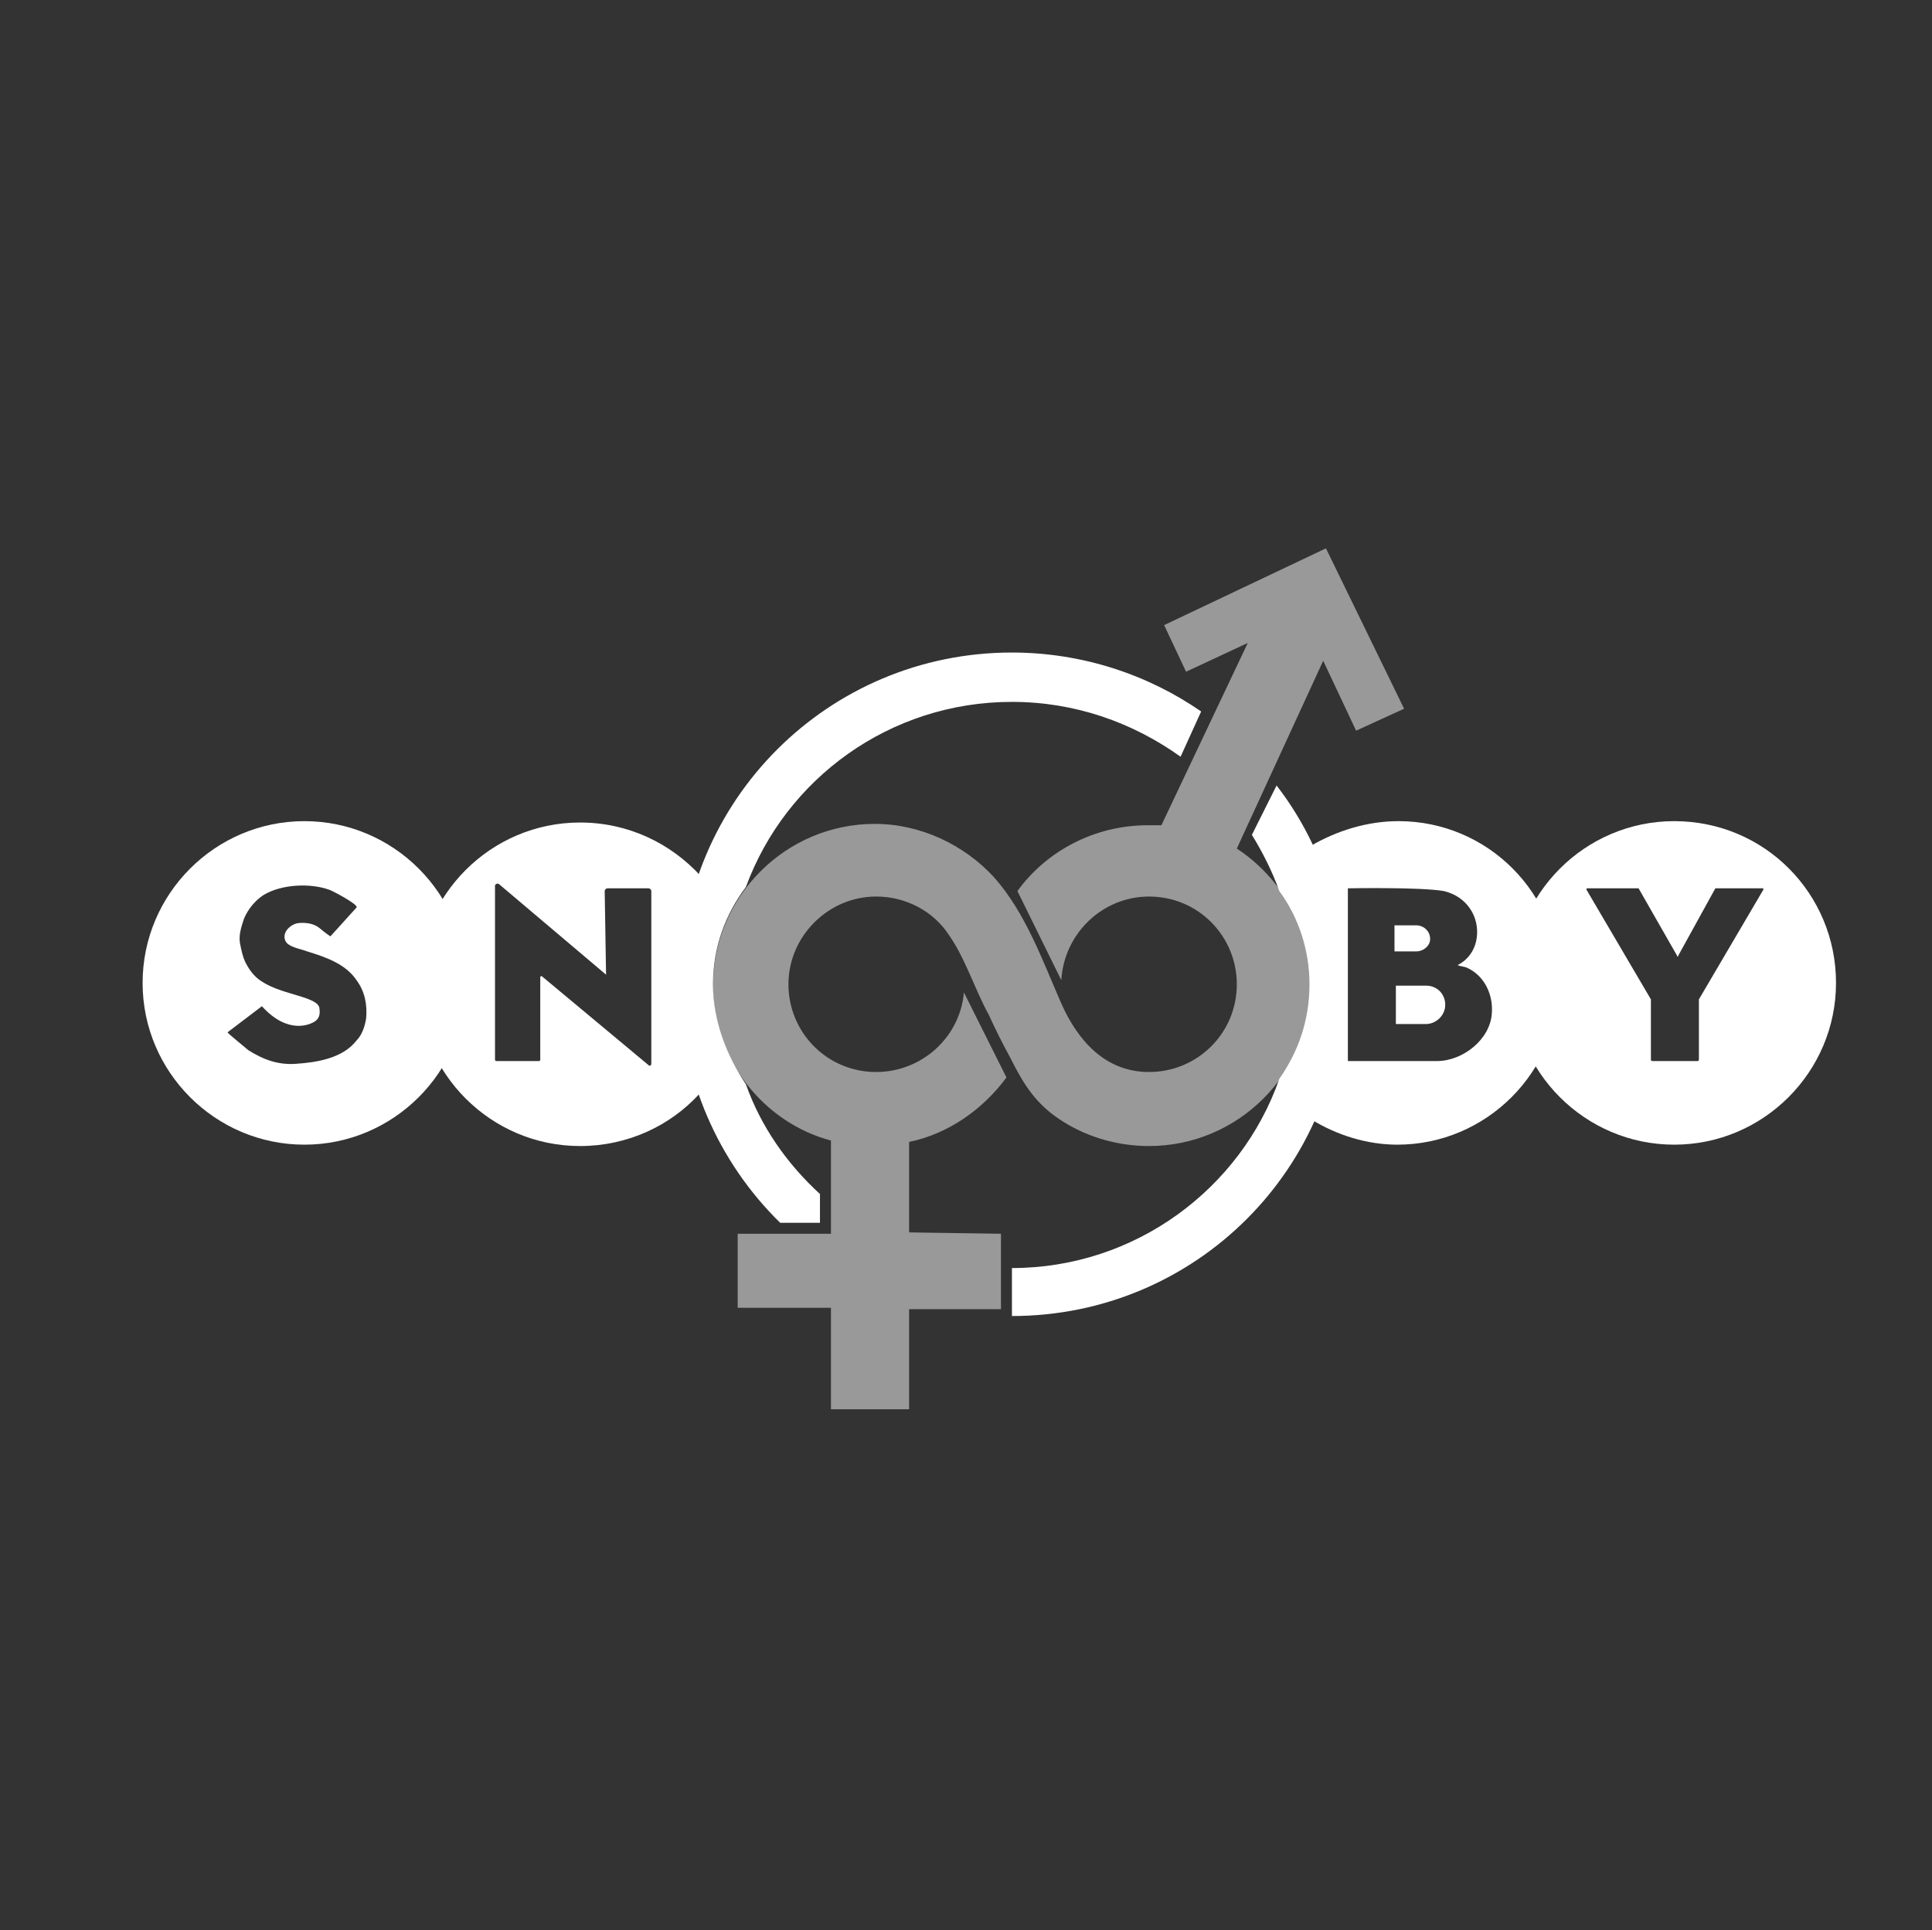 <?xml version="1.0" encoding="utf-8"?>
<!-- Generator: Adobe Illustrator 19.0.0, SVG Export Plug-In . SVG Version: 6.00 Build 0)  -->
<svg version="1.1" id="Layer_1" xmlns="http://www.w3.org/2000/svg" xmlns:xlink="http://www.w3.org/1999/xlink" x="0px" y="0px"
	 width="140.9px" height="140.8px" viewBox="-235 326.2 140.9 140.8" style="enable-background:new -235 326.2 140.9 140.8;"
	 xml:space="preserve">
<rect x="-235" y="326.2" width="140.9" height="140.8" fill="#333333" stroke="none"/>
<style type="text/css">
	.st0{fill:#FFFFFF;}
	.st1{opacity:0.5;fill:#FFFFFF;enable-background:new    ;}
</style>
<g id="Layer_10">
	<g id="XMLID_337_">
		<path id="XMLID_738_" class="st0" d="M-212.8,386.1c-6.5,0-11.8,5.3-11.8,11.8s5.3,11.8,11.8,11.8s11.8-5.3,11.8-11.8
			S-206.3,386.1-212.8,386.1z M-208.3,400.5c-0.1,0.6-0.3,1.2-0.7,1.6c-1,1.3-2.9,1.6-4.4,1.7c-1.3,0.1-2.4-0.3-3.5-1
			c-0.1-0.1-1.6-1.3-1.5-1.3l2.5-1.9c1.9,2.1,3.5,1.3,3.7,1.2c0.2-0.1,0.6-0.3,0.5-1c0-0.9-2.7-1-4.2-2l0,0
			c-0.5-0.3-0.9-0.8-1.2-1.4c-0.2-0.4-0.3-0.9-0.4-1.4c-0.1-0.6,0.1-1.2,0.3-1.8c0.3-0.7,0.8-1.3,1.4-1.7c1.3-0.8,3.4-0.9,4.8-0.4
			c0.1,0,2.2,1.1,2,1.3l-1.9,2.1c0,0-0.2-0.1-0.8-0.6c-0.6-0.5-1.6-0.4-1.8-0.3c-0.5,0.2-0.9,0.7-0.7,1.2s1.1,0.6,1.6,0.8
			c1.3,0.4,2.8,0.9,3.6,2.1C-208.4,398.5-208.2,399.5-208.3,400.5z"/>
		<path id="XMLID_734_" class="st0" d="M-183.9,390.1c-2.2-2.4-5.3-3.9-8.8-3.9c-6.5,0-11.8,5.3-11.8,11.8s5.3,11.8,11.8,11.8
			c3.5,0,6.6-1.5,8.7-3.8c-0.8-2.5-1.3-5.1-1.3-7.8C-185.3,395.3-184.8,392.6-183.9,390.1z M-187.5,403.8c0,0.1-0.1,0.2-0.2,0.1
			l-7.8-6.5c0,0-0.1,0-0.1,0.1v6c0,0,0,0.1-0.1,0.1h-3.1c0,0-0.1,0-0.1-0.1v-12.7c0-0.1,0.2-0.2,0.3-0.1l7.8,6.6l-0.1-6.1
			c0-0.1,0.1-0.2,0.2-0.2h3c0.1,0,0.2,0.1,0.2,0.2C-187.5,391.2-187.5,403.8-187.5,403.8z"/>
		<path id="XMLID_730_" class="st0" d="M-133,386.1c-2.3,0-4.5,0.7-6.4,1.8c1.4,3.1,2.2,6.5,2.2,10.1c0,3.5-0.8,6.9-2.1,9.9
			c1.8,1.1,4,1.8,6.2,1.8c6.5,0,11.8-5.3,11.8-11.8C-121.2,391.4-126.5,386.1-133,386.1z M-126.2,400.1c-0.1,1.9-2.1,3.5-4,3.5
			c-2.4,0-6.5,0-6.5,0V391c0,0,5.3-0.1,7,0.2c1.7,0.4,2.6,1.9,2.4,3.4s-1.4,2-1.4,2c0.2,0.1,0.5,0.1,0.7,0.2
			C-126.7,397.4-126.1,398.8-126.2,400.1z"/>
		<path id="XMLID_393_" class="st0" d="M-131.7,395.6h-1.6v-1.9h1.6c0.5,0,1,0.4,1,1l0,0C-130.7,395.2-131.2,395.6-131.7,395.6z"/>
		<path id="XMLID_361_" class="st0" d="M-131,400.9h-2.2v-2.8h2.2c0.8,0,1.4,0.6,1.4,1.4l0,0C-129.6,400.3-130.3,400.9-131,400.9z"
			/>
		<path id="XMLID_725_" class="st0" d="M-112.9,386.1c-6.5,0-11.8,5.3-11.8,11.8s5.3,11.8,11.8,11.8c6.5,0,11.8-5.3,11.8-11.8
			S-106.3,386.1-112.9,386.1z M-106.4,391.1l-4.7,8l0,0v4.4c0,0,0,0.1-0.1,0.1h-3.3c0,0-0.1,0-0.1-0.1v-4.4l0,0l-4.7-8
			c0-0.1,0-0.1,0.1-0.1h3.6h0.1l2.8,4.9c0,0.1,0.1,0.1,0.1,0l2.7-4.9c0,0,0,0,0.1,0h3.4C-106.4,390.9-106.4,391-106.4,391.1z"/>
		<path id="XMLID_748_" class="st0" d="M-161.2,373.8c-13.4,0-24.2,10.8-24.2,24.2c0,6.8,2.8,13,7.3,17.4h2.9v-2.1
			c-2.4-2.2-4.3-4.9-5.4-8c-1.4-2.1-2.4-4.6-2.4-7.3c0-2.7,0.9-5.1,2.4-7.1l0,0c2.9-7.9,10.5-13.5,19.4-13.5c4.6,0,8.8,1.5,12.3,4
			l1.5-3.3C-151.3,375.4-156.1,373.8-161.2,373.8z M-141.9,383.5l-1.8,3.6c0.8,1.3,1.5,2.7,2,4.1c1.4,1.9,2.2,4.3,2.2,6.8
			c0,2.6-0.8,4.9-2.2,6.9c-2.8,8-10.5,13.8-19.5,13.8v3.5c13.4,0,24.2-10.8,24.2-24.2C-137,392.6-138.8,387.5-141.9,383.5z"/>
		<path id="XMLID_751_" class="st1" d="M-138.3,366.2l-11.8,5.6l1.6,3.4l4.5-2.1l-6.3,13.3c-0.3,0-0.6,0-1,0c-3.9,0-7.4,1.9-9.5,4.8
			l3.2,6.5c0.2-3.4,3-6.1,6.4-6.1c3.6,0,6.4,2.9,6.4,6.4c0,3.6-2.9,6.4-6.4,6.4c-3.2,0-5.2-2.3-6.4-5c-1.4-3.2-2.6-6.6-4.9-9.2
			c-2.2-2.4-5.4-3.9-8.7-3.9c-6.5,0-11.8,5.3-11.8,11.8c0,5.4,3.7,10,8.6,11.3v6.8h-6.8v5.4h6.8v7.4h5.7v-7.3h6.7v-5.5l-6.7-0.1
			v-6.6c2.9-0.6,5.4-2.4,7.1-4.7l-3.1-6.2c-0.3,3.3-3.1,5.8-6.4,5.8c-3.6,0-6.4-2.9-6.4-6.4s2.9-6.4,6.4-6.4c2.2,0,4.2,1.1,5.3,2.8
			c1.2,1.7,1.9,4,2.9,5.8c0.5,1.1,1,2.1,1.6,3.2c1,2,1.9,3.4,3.8,4.6c1.9,1.2,4.1,1.8,6.3,1.8c6.5,0,11.8-5.3,11.8-11.8
			c0-4.1-2.2-7.8-5.4-9.9l6.3-13.7l2.4,5.1l3.5-1.6L-138.3,366.2z"/>
	</g>
</g>
</svg>
